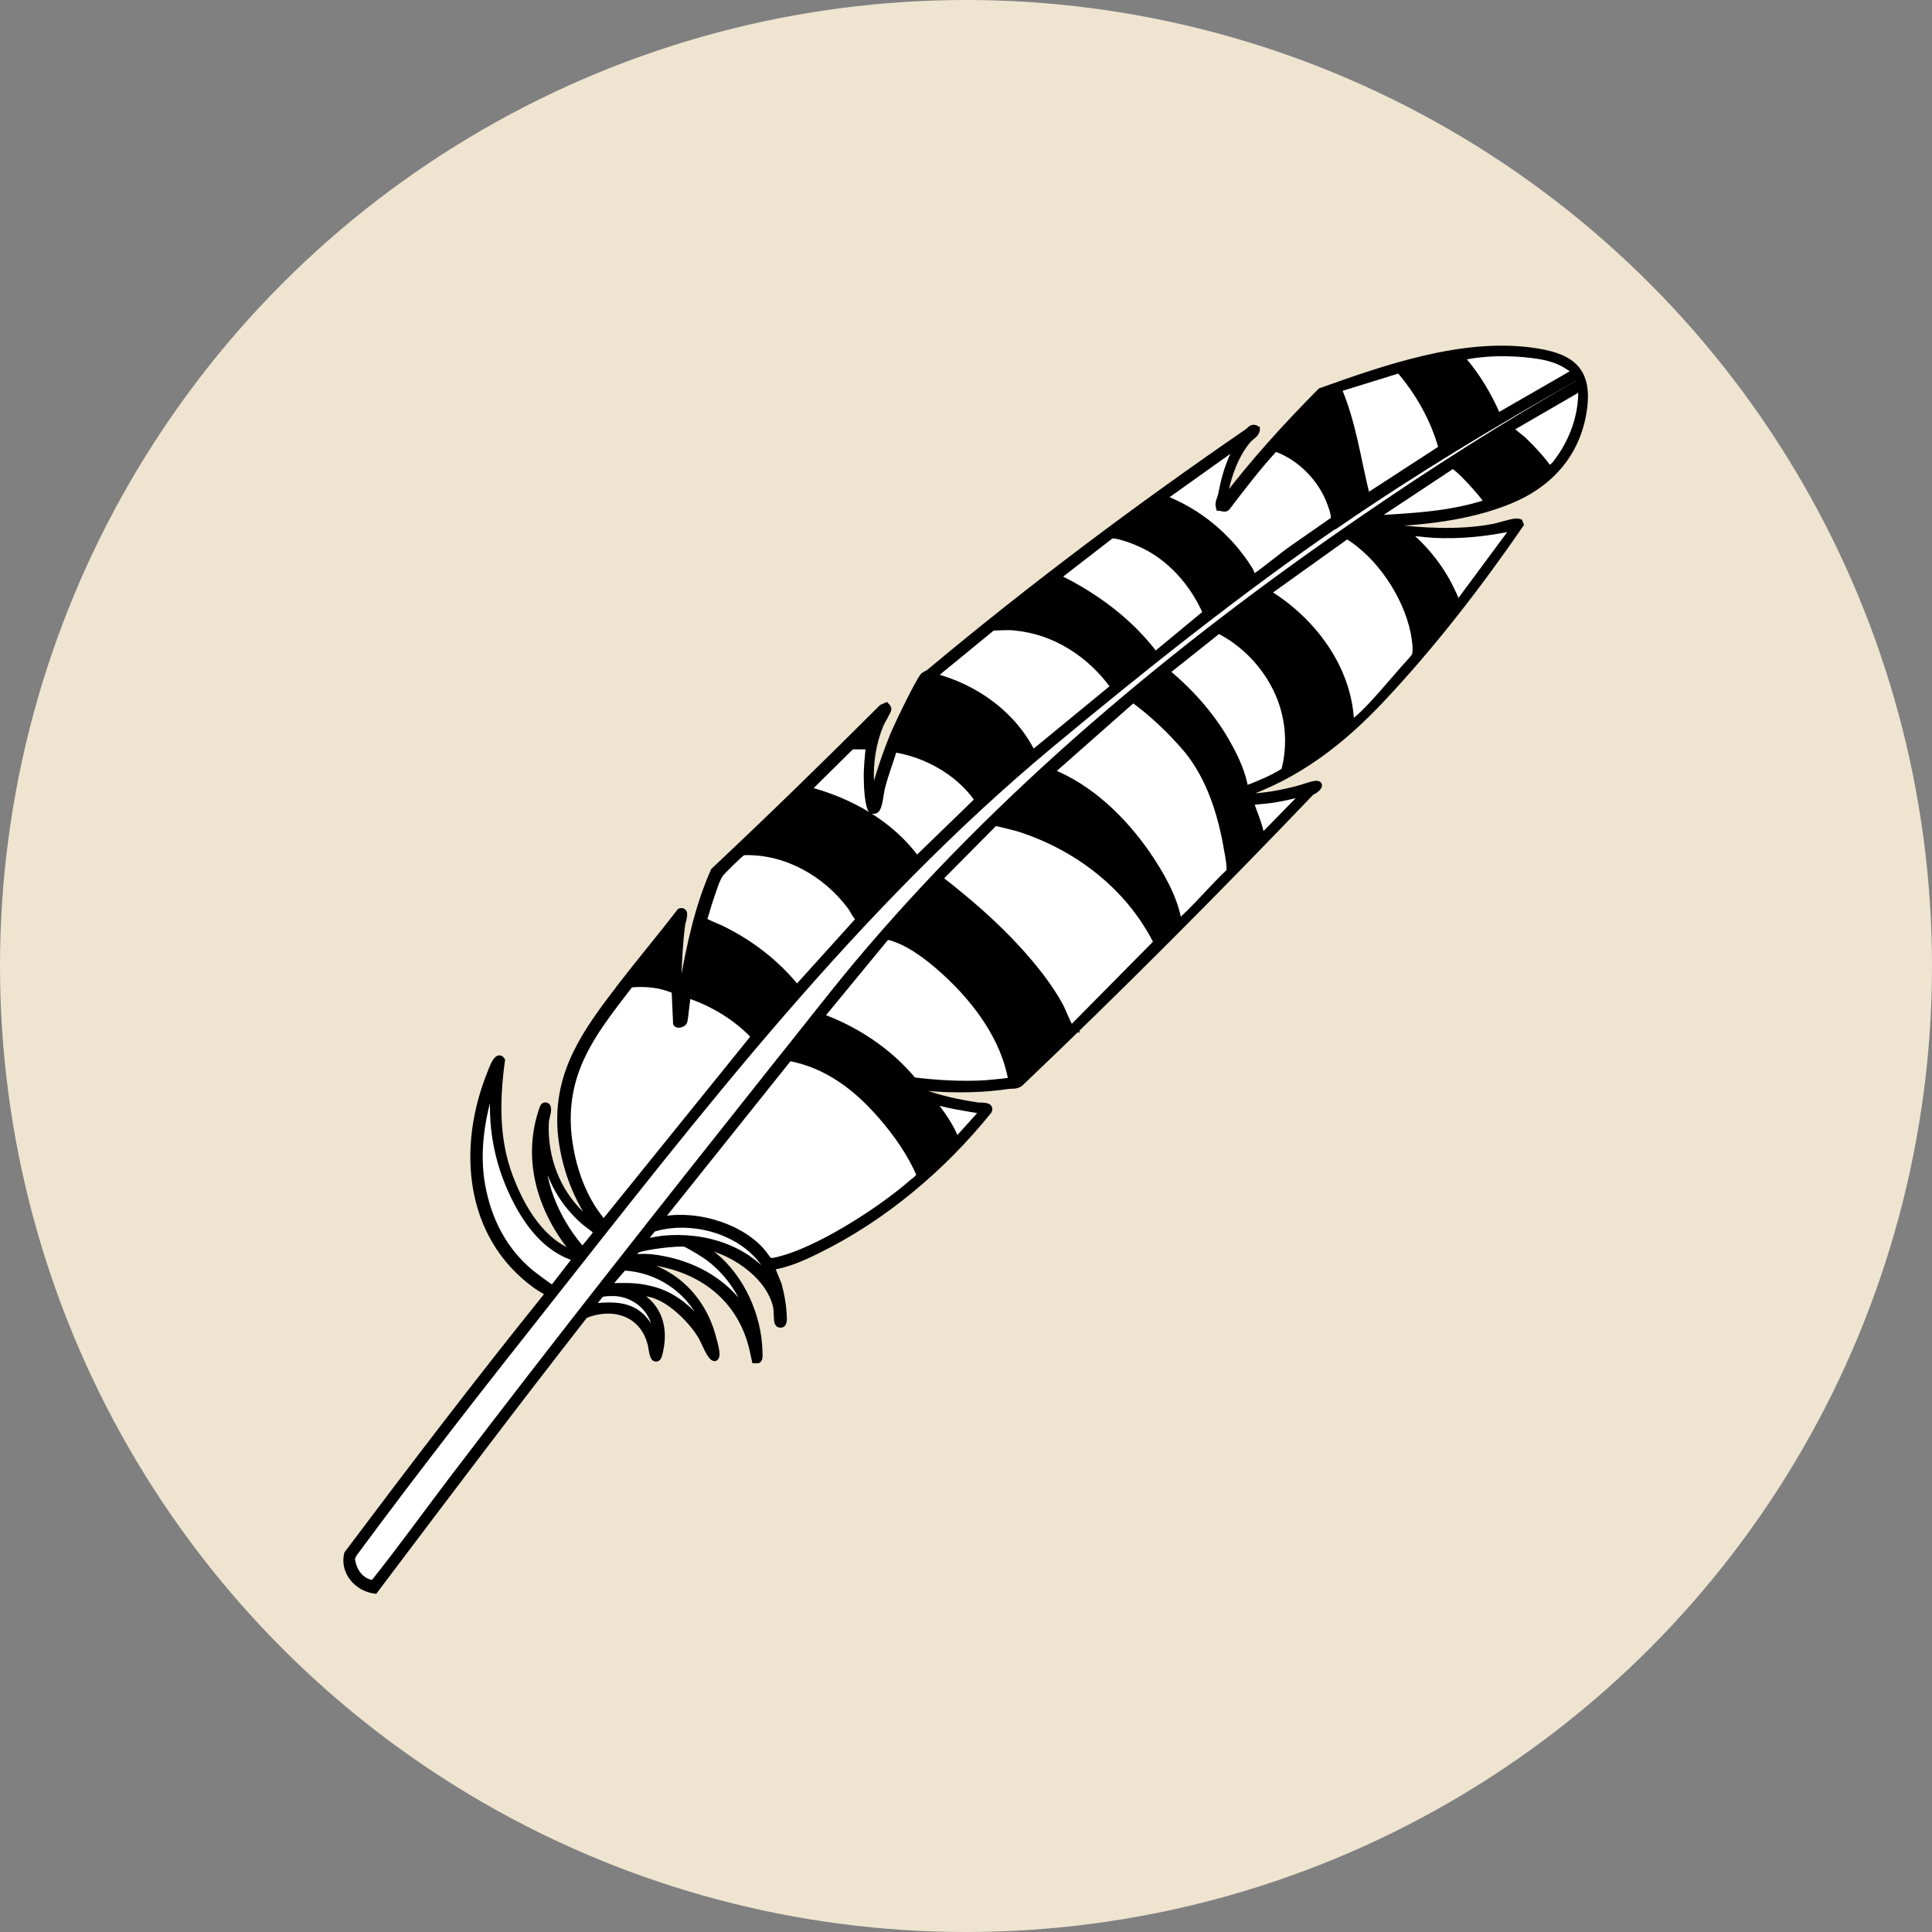 <?xml version="1.0" encoding="UTF-8"?>
<svg id="Layer_2" data-name="Layer 2" xmlns="http://www.w3.org/2000/svg" viewBox="0 0 40 40">
  <rect x="0" y="0" width="40" height="40" fill="#808080" stroke="none"/>
  <defs>
    <style>
      .cls-1 {
        fill: #eee4d0;
      }

      .cls-2, .cls-3 {
        stroke: #000;
        stroke-miterlimit: 10;
        stroke-width: .13px;
      }

      .cls-3 {
        fill: #fff;
      }
    </style>
  </defs>
  <g id="Layer_1-2" data-name="Layer 1">
    <g>
      <circle class="cls-1" cx="20" cy="20" r="20"/>
      <g>
        <path class="cls-2" d="M13.11,26.74l.24.16c.35.28.41.71.3,1.13-.01.04-.03.12-.09.09s-.07-.27-.1-.34c-.18-.61-.79-.78-1.35-.55-1.47,1.88-2.91,3.79-4.35,5.7-.37-.05-.66-.39-.57-.76,1.36-1.81,2.74-3.62,4.16-5.38.01-.04,0-.02-.02-.03-.08-.05-.17-.1-.24-.15-1.42-1.03-1.56-2.87-.93-4.41.03-.08.14-.39.23-.25-.11.81-.13,1.62.16,2.4.25.67.68,1.41,1.4,1.63l-.13-.15c-.65-.83-.95-1.87-.58-2.9.02-.06.09-.05.1,0,.02.07-.03.2-.04.28-.05.87.33,1.71,1.06,2.19-.43-.57-.69-1.27-.75-1.98-.09-1.24.53-2.07,1.24-3,.4-.52.83-1.03,1.23-1.55.15-.04.05.2.04.28-.05.39-.07.79-.08,1.18l.03.43c.02-.13.05-.26.07-.39.14-.8.31-1.6.64-2.34,1.18-1.11,2.34-2.24,3.48-3.38l.09-.04s.04.04.04.07c0,.04-.13.25-.16.32-.15.36-.22.78-.2,1.17l.04.35c.11-.46.26-.9.44-1.34.09-.2.19-.41.29-.61.06-.12.25-.5.32-.58.02-.02.1-.05.13-.08,2.12-1.77,4.31-3.41,6.58-4.97.06-.04.09-.12.19-.06,0,.11-.12.16-.18.23-.28.33-.45.83-.5,1.26.61-.81,1.29-1.55,2-2.27,1.34-.48,2.92-1.03,4.36-.84.75.1,1.19.33,1.1,1.15-.11.95-.69,1.61-1.55,1.96s-1.82.44-2.73.48c0,.03.04.02.06.03.06.01.12.02.17.03.68.09,1.45.13,2.12.01.14-.02.39-.11.51-.12.03,0,.05,0,.08.01l.02.05c-.86,1.25-1.81,2.48-2.85,3.59-.84.9-1.78,1.63-2.96,2.02,0,.03.03.02.05.02.37.02.77-.06,1.13-.15.09-.02.32-.11.4-.11.14,0-.02.15-.09.16-1.97,2.06-3.98,4.08-6.04,6.04-.08.06-.16.04-.24.05-.68.1-1.38.09-2.05,0l.26.13c.37.14.76.22,1.15.28.07.01.29-.02.23.11-.95,1.18-2.18,2.22-3.55,2.89-.3.15-.62.29-.95.34l.15.37c.05.19.09.39.1.58,0,.07.04.27-.08.24-.02,0-.03-.02-.04-.04-.02-.04-.01-.25-.03-.33-.15-.67-.97-1.2-1.62-1.28l.34.23c.56.46.91,1.24.93,1.96,0,.05.02.18-.03.2h-.06s-.04-.18-.05-.23c-.25-1.06-1.07-1.67-2.13-1.81h-.44c.82.11,1.43.63,1.7,1.4.03.1.14.45.12.54-.02.13-.11,0-.14-.05-.06-.1-.11-.23-.17-.34-.21-.35-.68-.82-1.1-.89l-.36-.06ZM31.73,7.35c-.49-.06-1.01-.07-1.49.05.32.36.57.77.76,1.22l1.58-.91s-.09-.1-.12-.12c-.22-.15-.48-.2-.74-.24ZM27.71,10.84c-2.04,1.4-4.06,3.01-5.96,4.59-4.05,3.37-7.27,7.57-10.52,11.68-1.32,1.68-2.63,3.36-3.91,5.08-.04.08-.04.09-.02.18.04.21.2.4.43.42.54-.69,1.06-1.41,1.6-2.11,2.22-2.92,4.49-5.8,6.78-8.67.53-.67,1.06-1.36,1.62-2.02,2.99-3.57,6.63-6.6,10.46-9.22,1.47-1.01,2.98-1.96,4.52-2.85v-.02s-.02-.13-.06-.11c0,.01,0,.02-.02.03-1.68.95-3.32,1.94-4.92,3.03ZM32.74,8.03l-1.45.84s0,.03.01.05c.04.05.17.14.23.19.2.19.39.39.55.62l.11-.1c.37-.45.57-1.01.55-1.59ZM28.32,10.28l1.54-1c-.17-.59-.48-1.16-.88-1.62l-1.26.39c.3.7.4,1.46.58,2.19,0,.02,0,.04,0,.06.02.01.02-.02.03-.02ZM28.41,10.74c.8-.05,1.62-.08,2.39-.34-.06-.13-.63-.76-.73-.76l-1.66,1.1ZM25.94,11.95s.03,0,.05-.01c.26-.19.51-.4.78-.59s.55-.38.82-.57c.05-.06-.02-.26-.05-.33-.18-.52-.63-.98-1.15-1.16-.36.39-.68.81-1,1.23-.04.04-.11,0-.16,0-.03-.1.03-.17.04-.25.06-.3.12-.56.25-.83.04-.08.1-.15.12-.24l-1.57,1.12c.74.28,1.37.81,1.79,1.48.03.04.06.11.07.16ZM31.35,10.93c-.56.12-1.11.18-1.68.15-.18,0-.37-.05-.54-.03.4.33.74.76.95,1.24.03.07.05.16.1.23l1.17-1.58ZM27.97,14.96s.04,0,.06-.02c.27-.2.72-.74.96-1.01.07-.08.28-.29.31-.36.05-.1,0-.37-.02-.49-.16-.77-.71-1.59-1.38-2l-1.65,1.18c.94.57,1.69,1.57,1.73,2.69ZM23.94,13.55l1.04-.86c-.27-.63-.76-1.18-1.4-1.45-.11-.04-.47-.18-.57-.15l-1.11.86c.78.37,1.5.9,2.02,1.59h.03ZM25.78,16.33c.27-.11.55-.22.81-.38.14-.56.09-1.16-.16-1.68s-.68-.97-1.2-1.23l-1.08.86c.52.43.96.94,1.29,1.53.15.27.29.58.34.89ZM19.33,13.99c.87.23,1.65.78,2.06,1.6l1.68-1.38c-.48-.67-1.21-1.15-2.04-1.23-.15-.02-.31.01-.47,0l-1.22,1ZM24.4,19.07s.1-.06.12-.08c.32-.3.61-.65.93-.95.03-.06-.03-.36-.04-.44-.13-.73-.36-1.51-.84-2.09-.32-.38-.71-.75-1.11-1.04l-1.7,1.5c.82.33,1.49.99,1.99,1.7.29.41.56.9.65,1.39ZM27.02,16.42c-.21.04-.42.1-.63.13-.16.02-.33.02-.49.06.08.24.19.47.23.73l.9-.92ZM16.71,16.36c.88.23,1.72.7,2.26,1.44l1.26-1.22s-.12-.18-.15-.21c-.39-.45-.98-.77-1.58-.85-.08.26-.18.52-.25.79-.02.1-.04.45-.14.48-.08.02-.09-.02-.11-.08-.04-.13-.06-.39-.06-.53-.01-.24.01-.48.04-.73h-.36s-.92.92-.92.92ZM22.2,21.3l1.76-1.78c-.57-1.16-1.67-1.99-2.9-2.37-.07-.02-.41-.12-.45-.11l-1.15,1.16c.59.45,1.15.93,1.64,1.48.31.34.62.74.85,1.14.07.13.15.36.22.46.01.02.01.03.04.03ZM17.8,19.02c-.08-.06-.13-.18-.19-.26-.51-.68-1.32-1.15-2.19-1.13-.03,0-.04,0-.06.02-.05.03-.42.39-.45.44-.07.11-.16.39-.21.53s-.08.28-.13.42c0,.03.29.14.35.17.61.3,1.15.71,1.58,1.24l1.3-1.44ZM17,21.04c.74.27,1.4.72,1.91,1.32.5.06,1,.09,1.5.06.07,0,.52-.04.53-.07-.15-.86-.72-1.63-1.35-2.21-.25-.23-.57-.48-.88-.64-.07-.03-.31-.15-.36-.11l-1.35,1.64ZM14,21.19l-.03-.67c-.28-.14-.61-.16-.92-.13-.42.55-.88,1.11-1.12,1.77-.2.55-.22,1.07-.12,1.64s.31,1.11.69,1.53l3.11-3.85v-.02c-.37-.39-.85-.68-1.36-.85-.03,0-.07.51-.09.56-.02.05-.13.09-.16.03ZM13.63,25.29c.69-.17,1.62.08,2.11.6.04.05.15.21.18.23.06.04.31-.05.39-.07.8-.26,1.94-.99,2.58-1.55.04-.04.15-.11.15-.16-.2-.44-.48-.85-.79-1.21-.51-.59-1.12-1.06-1.91-1.21l-2.71,3.39ZM20.36,23c-.36-.07-.72-.11-1.07-.22.19.27.41.53.51.84l.56-.62ZM11.92,26.06c-.62-.19-1.01-.72-1.28-1.28-.35-.73-.49-1.5-.41-2.3v-.14c-.25.72-.39,1.45-.26,2.21s.45,1.34,1.02,1.82c.07.05.36.28.42.3.03,0,.05-.02.06-.03l.44-.57ZM12.08,25.89c.02-.08.29-.33.27-.38,0-.02-.22-.17-.26-.21-.33-.29-.58-.64-.72-1.06l-.13-.55c-.08.73.27,1.54.73,2.1.02.02.1.12.11.11ZM16.03,26.61c-.28-1.01-1.57-1.46-2.51-1.17l-.23.28.42-.07c.88-.1,1.82.2,2.32.96ZM15.55,27.4s0-.05,0-.08c-.15-.57-.54-1.11-1.05-1.41-.04-.03-.28-.16-.31-.17-.14-.03-.87.06-1,.13-.02.01-.15.14-.08.15.11.01.24,0,.36,0,.78.09,1.53.45,1.96,1.12l.13.25ZM14.67,27.65c-.21-.81-.93-1.38-1.76-1.42l-.31.36s0,.03.03.03c.31,0,.52-.01.84.06.52.13.93.51,1.2.96ZM13.59,27.77c.07-.52-.31-.95-.82-1-.07,0-.27,0-.32.03-.02.01-.17.2-.18.23-.02.04.01.02.03.02.5-.05.9-.02,1.18.46l.12.26Z"/>
        <path class="cls-3" d="M27.71,10.84c1.59-1.09,3.23-2.08,4.92-3.03.01,0,.02-.02.02-.03.04-.02.06.09.07.11v.02c-1.56.88-3.06,1.84-4.53,2.85-3.82,2.62-7.47,5.65-10.46,9.22-.55.66-1.08,1.35-1.62,2.02-2.28,2.87-4.56,5.75-6.78,8.67-.53.7-1.05,1.42-1.6,2.11-.22-.02-.38-.2-.43-.42-.02-.08-.02-.1.02-.18,1.27-1.72,2.58-3.4,3.91-5.08,3.25-4.12,6.47-8.31,10.52-11.68,1.9-1.58,3.92-3.19,5.96-4.59Z"/>
        <path class="cls-3" d="M13.63,25.29l2.71-3.39c.79.15,1.4.62,1.91,1.21.32.37.6.77.79,1.21,0,.05-.11.13-.15.16-.64.56-1.78,1.29-2.58,1.55-.08.02-.33.11-.39.07-.02-.02-.13-.18-.18-.23-.49-.52-1.42-.77-2.11-.6Z"/>
        <path class="cls-3" d="M14,21.19c.03.05.14.01.16-.03.03-.05.06-.57.09-.56.51.17.99.46,1.36.85v.02s-3.11,3.85-3.11,3.85c-.37-.42-.59-.98-.69-1.53s-.08-1.09.12-1.64c.24-.66.7-1.22,1.12-1.77.31-.03.64,0,.92.13l.03.67Z"/>
        <path class="cls-3" d="M22.2,21.3s-.03,0-.04-.03c-.07-.1-.15-.33-.22-.46-.22-.4-.54-.8-.85-1.14-.5-.55-1.06-1.03-1.64-1.48l1.15-1.16s.38.09.45.11c1.23.38,2.32,1.21,2.9,2.37l-1.76,1.78Z"/>
        <path class="cls-3" d="M24.4,19.07c-.09-.5-.37-.98-.65-1.39-.5-.72-1.17-1.37-1.99-1.7l1.7-1.5c.4.29.79.66,1.11,1.04.48.58.72,1.36.84,2.09.02.09.07.38.04.44-.32.3-.61.65-.93.95-.02.02-.1.11-.12.08Z"/>
        <path class="cls-3" d="M17,21.04l1.35-1.64c.05-.03.3.08.36.11.31.15.62.4.88.64.63.58,1.2,1.35,1.35,2.21-.01.03-.46.06-.53.07-.5.03-1,0-1.5-.06-.5-.6-1.17-1.05-1.91-1.32Z"/>
        <path class="cls-3" d="M27.97,14.96c-.04-1.12-.79-2.12-1.73-2.69l1.65-1.18c.67.41,1.22,1.23,1.38,2,.02.11.07.39.02.49-.04.07-.25.28-.31.36-.24.27-.68.81-.96,1.01-.02.01-.03.03-.06.02Z"/>
        <path class="cls-3" d="M17.8,19.02l-1.3,1.44c-.43-.53-.96-.94-1.58-1.24-.06-.03-.35-.14-.35-.17.05-.14.08-.28.13-.42s.13-.42.21-.53c.03-.05.4-.41.45-.44.02-.01.03-.02.06-.02.87-.02,1.68.45,2.19,1.13.06.08.1.2.19.26Z"/>
        <path class="cls-3" d="M19.33,13.99l1.22-1c.16,0,.31-.02.47,0,.83.08,1.56.56,2.04,1.23l-1.68,1.38c-.4-.81-1.18-1.37-2.06-1.6Z"/>
        <path class="cls-3" d="M25.94,11.95s-.04-.11-.07-.16c-.42-.67-1.05-1.2-1.79-1.48l1.57-1.12c-.02.09-.08.16-.12.24-.13.28-.19.53-.25.83-.02.08-.07.15-.04.25.05,0,.12.04.16,0,.32-.42.64-.84,1-1.23.52.18.97.64,1.15,1.16.03.08.1.27.05.33-.27.19-.55.38-.82.57s-.51.4-.78.59c-.02.01-.02.02-.05.01Z"/>
        <path class="cls-3" d="M25.78,16.33c-.05-.31-.19-.62-.34-.89-.32-.59-.77-1.1-1.29-1.53l1.08-.86c.52.26.95.71,1.2,1.23s.31,1.12.16,1.68c-.25.16-.53.27-.81.38Z"/>
        <path class="cls-3" d="M16.71,16.36l.92-.91h.36c-.02.23-.05.47-.04.72,0,.14.02.4.06.53.02.06.03.1.11.08.09-.03.11-.38.14-.48.07-.27.17-.53.25-.79.59.09,1.19.4,1.58.85.03.03.16.19.15.21l-1.26,1.22c-.54-.74-1.38-1.21-2.26-1.44Z"/>
        <path class="cls-3" d="M23.94,13.55h-.03c-.52-.69-1.24-1.22-2.02-1.6l1.11-.86c.09-.04.46.1.57.15.64.27,1.13.83,1.4,1.45l-1.04.86Z"/>
        <path class="cls-3" d="M28.32,10.28s0,.03-.03.02c0-.02,0-.04,0-.06-.18-.73-.28-1.49-.58-2.19l1.26-.39c.4.46.72,1.03.88,1.62l-1.54,1Z"/>
        <path class="cls-3" d="M11.92,26.06l-.44.57s-.03.04-.06.03c-.06-.02-.35-.25-.42-.3-.57-.47-.89-1.1-1.02-1.82s0-1.49.25-2.21v.14c-.08.81.06,1.58.41,2.3.27.55.66,1.09,1.28,1.28Z"/>
        <path class="cls-3" d="M31.73,7.35c.26.03.52.09.74.24.03.02.13.08.12.12l-1.58.91c-.19-.44-.44-.86-.76-1.22.48-.11,1-.11,1.49-.05Z"/>
        <path class="cls-3" d="M31.35,10.93l-1.17,1.58c-.04-.07-.06-.16-.1-.23-.21-.47-.55-.91-.95-1.24.17-.02.36.02.54.03.58.03,1.12-.03,1.68-.15Z"/>
        <path class="cls-3" d="M28.41,10.74l1.66-1.1c.1,0,.66.63.73.76-.77.26-1.59.29-2.39.34Z"/>
        <path class="cls-3" d="M32.74,8.03c.02.58-.19,1.14-.55,1.59l-.11.1c-.16-.22-.35-.43-.55-.62-.06-.05-.18-.14-.23-.19-.01-.02-.02-.02-.01-.05l1.45-.84Z"/>
        <path class="cls-3" d="M15.55,27.4l-.13-.25c-.43-.67-1.18-1.04-1.96-1.12-.11-.01-.25,0-.36,0-.06,0,.06-.13.08-.15.13-.07.86-.16,1-.13.03,0,.26.14.31.17.51.3.9.84,1.05,1.41,0,.03.02.05,0,.08Z"/>
        <path class="cls-3" d="M16.03,26.61c-.5-.76-1.44-1.05-2.32-.96l-.42.07.23-.28c.94-.29,2.23.16,2.51,1.17Z"/>
        <path class="cls-3" d="M14.67,27.65c-.26-.45-.68-.84-1.2-.96-.32-.08-.53-.06-.84-.06-.03,0-.05.01-.03-.03l.31-.36c.83.04,1.55.61,1.76,1.42Z"/>
        <path class="cls-3" d="M12.08,25.89s-.1-.09-.11-.11c-.46-.56-.81-1.36-.73-2.1l.13.55c.15.42.39.77.72,1.06.04.04.26.19.26.21.01.05-.25.31-.27.38Z"/>
        <path class="cls-3" d="M27.02,16.42l-.9.92c-.04-.26-.15-.49-.23-.73.16-.03.33-.03.49-.06.21-.03.42-.09.63-.13Z"/>
        <path class="cls-3" d="M20.36,23l-.56.62c-.11-.31-.32-.58-.51-.84.35.11.71.16,1.07.22Z"/>
        <path class="cls-3" d="M13.59,27.77l-.12-.26c-.27-.49-.67-.51-1.18-.46-.02,0-.05.02-.03-.02.02-.03.16-.22.18-.23.05-.04.26-.03.32-.03.51.05.88.48.82,1Z"/>
      </g>
    </g>
  </g>
</svg>